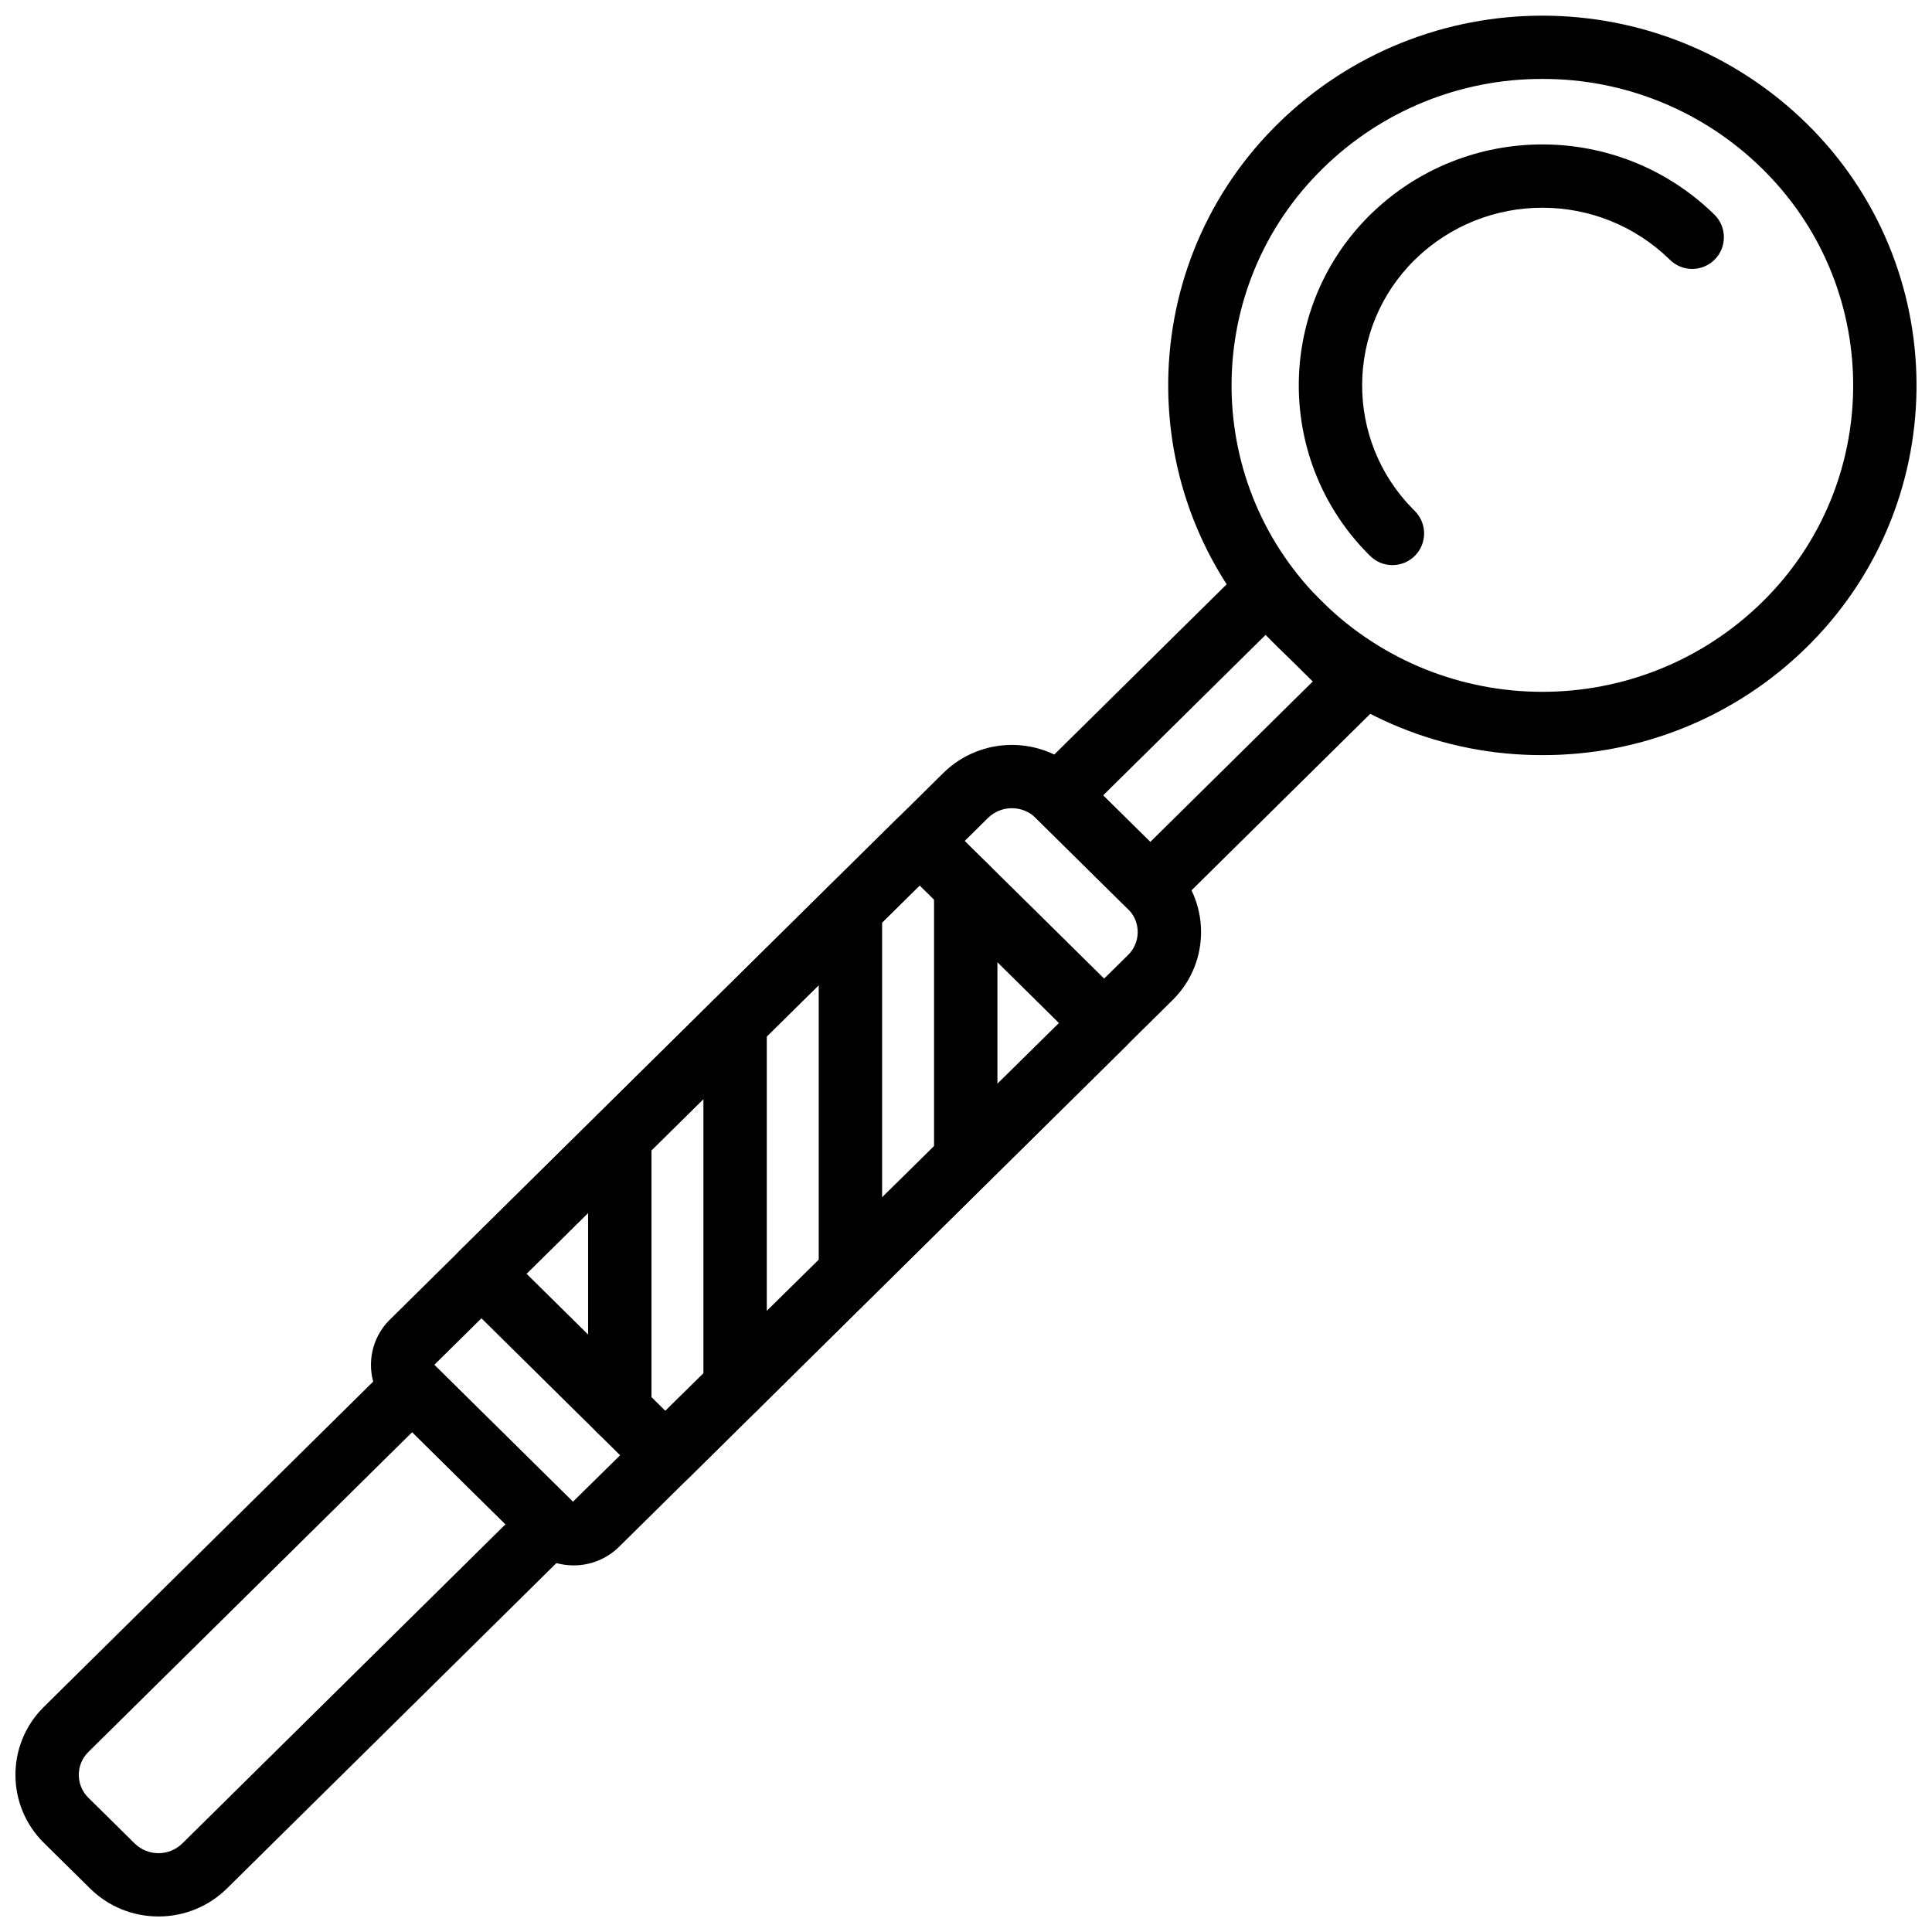 <?xml version="1.0" encoding="UTF-8"?>
<!-- Uploaded to: SVG Repo, www.svgrepo.com, Generator: SVG Repo Mixer Tools -->
<svg width="800px" height="800px" version="1.1" viewBox="144 144 512 512" xmlns="http://www.w3.org/2000/svg">
 <defs>
  <clipPath id="b">
   <path d="m453 148.09h198.9v196.91h-198.9z"/>
  </clipPath>
  <clipPath id="a">
   <path d="m148.09 503h150.91v148.9h-150.91z"/>
  </clipPath>
 </defs>
 <g clip-path="url(#b)">
  <path d="m552.74 344.11c-26.219 0.074-51.406-10.215-70.078-28.621-38.305-37.652-38.832-99.227-1.18-137.53 0.391-0.398 0.785-0.789 1.18-1.18 38.926-38.172 101.24-38.172 140.16 0 38.305 37.652 38.832 99.227 1.18 137.53-0.391 0.398-0.785 0.789-1.18 1.18-18.676 18.406-43.863 28.691-70.086 28.621zm0-179.19c-21.801-0.062-42.746 8.496-58.27 23.805-31.707 31.125-32.18 82.055-1.055 113.76 0.348 0.355 0.699 0.707 1.055 1.055 32.367 31.734 84.18 31.734 116.55 0 31.707-31.125 32.18-82.055 1.055-113.76-0.348-0.355-0.699-0.707-1.055-1.055-15.527-15.309-36.473-23.867-58.277-23.805z"/>
 </g>
 <path d="m513.01 293.76c-2.211 0-4.332-0.867-5.902-2.422-24.969-24.613-25.258-64.809-0.645-89.777 0.215-0.215 0.43-0.43 0.645-0.645 25.348-24.852 65.918-24.852 91.266 0 3.289 3.269 3.305 8.59 0.031 11.879-3.258 3.273-8.547 3.305-11.84 0.07-18.793-18.422-48.867-18.422-67.66 0-18.367 18.094-18.59 47.652-0.496 66.02 0.168 0.172 0.336 0.34 0.508 0.508 3.297 3.266 3.324 8.582 0.059 11.879-1.574 1.594-3.723 2.488-5.965 2.488z"/>
 <path d="m448.83 387.33c-2.211 0-4.332-0.867-5.902-2.422l-24.445-24.145c-3.301-3.266-3.328-8.586-0.062-11.887l0.062-0.062 55.008-54.328c3.269-3.231 8.531-3.231 11.801 0l24.453 24.145c3.301 3.254 3.34 8.57 0.086 11.871-0.023 0.027-0.051 0.051-0.074 0.078l-55.016 54.328c-1.57 1.555-3.695 2.426-5.906 2.422zm-12.496-32.543 12.496 12.344 43.066-42.531-12.504-12.344z"/>
 <path d="m296.03 558.84c-4.496 0.012-8.816-1.75-12.02-4.906l-36.664-36.215c-6.633-6.523-6.723-17.191-0.199-23.828 0.066-0.066 0.133-0.133 0.199-0.199l146.68-144.88c10.074-9.867 26.188-9.867 36.262 0l24.445 24.145c9.965 9.805 10.098 25.832 0.293 35.797-0.098 0.102-0.199 0.199-0.301 0.301l-146.68 144.88c-3.199 3.156-7.519 4.918-12.012 4.906zm116.13-200.66c-2.367-0.004-4.644 0.926-6.332 2.586l-146.68 144.88v0.121l36.672 36.219 147.11-144.88c3.371-3.281 3.441-8.672 0.16-12.039l-0.152-0.152-24.453-24.148c-1.684-1.664-3.957-2.59-6.324-2.582z"/>
 <g clip-path="url(#a)">
  <path d="m186 651.88c-6.781 0.02-13.293-2.644-18.121-7.406l-12.227-12.07c-9.965-9.805-10.098-25.832-0.293-35.797 0.098-0.102 0.199-0.199 0.301-0.301l91.676-90.551c3.273-3.231 8.535-3.231 11.809 0l36.672 36.219c3.301 3.266 3.328 8.586 0.062 11.887-0.02 0.02-0.043 0.043-0.062 0.062l-91.684 90.551c-4.832 4.762-11.348 7.426-18.129 7.406zm67.238-128.35-85.781 84.723c-3.371 3.285-3.441 8.684-0.156 12.055 0.047 0.051 0.098 0.098 0.148 0.148h0.008l12.219 12.07c3.508 3.449 9.137 3.449 12.645 0l85.641-84.574z"/>
 </g>
 <path d="m320.48 538.24c-2.211 0-4.332-0.867-5.902-2.422l-48.898-48.289c-3.301-3.266-3.328-8.586-0.062-11.887l0.062-0.062 116.13-114.7c3.269-3.231 8.531-3.231 11.801 0l48.906 48.289c3.301 3.254 3.34 8.57 0.086 11.871-0.023 0.027-0.051 0.051-0.074 0.078l-116.14 114.69c-1.57 1.555-3.695 2.426-5.902 2.422zm-36.949-56.688 36.949 36.488 104.19-102.89-36.957-36.488z"/>
 <path d="m399.93 459.77c-4.637 0-8.395-3.758-8.398-8.391v-0.004-72.438c0-4.637 3.758-8.398 8.398-8.398 4.637 0 8.398 3.758 8.398 8.398v72.441c0 4.637-3.758 8.395-8.395 8.395h-0.004z"/>
 <path d="m369.37 489.95c-4.637 0-8.395-3.758-8.398-8.391v-0.004-96.582c0-4.637 3.758-8.398 8.398-8.398 4.637 0 8.398 3.758 8.398 8.398v96.586c0 4.637-3.758 8.395-8.395 8.395h-0.004z"/>
 <path d="m338.81 520.13c-4.637 0-8.395-3.758-8.398-8.391v-0.004-96.582c0-4.637 3.758-8.398 8.398-8.398 4.637 0 8.398 3.758 8.398 8.398v96.586c0 4.637-3.758 8.395-8.395 8.395h-0.004z"/>
 <path d="m308.25 526.17c-4.637 0-8.395-3.758-8.398-8.391v-0.004-72.438c0-4.637 3.758-8.398 8.398-8.398 4.637 0 8.398 3.758 8.398 8.398v72.441c0 4.637-3.758 8.395-8.395 8.395h-0.004z"/>
</svg>